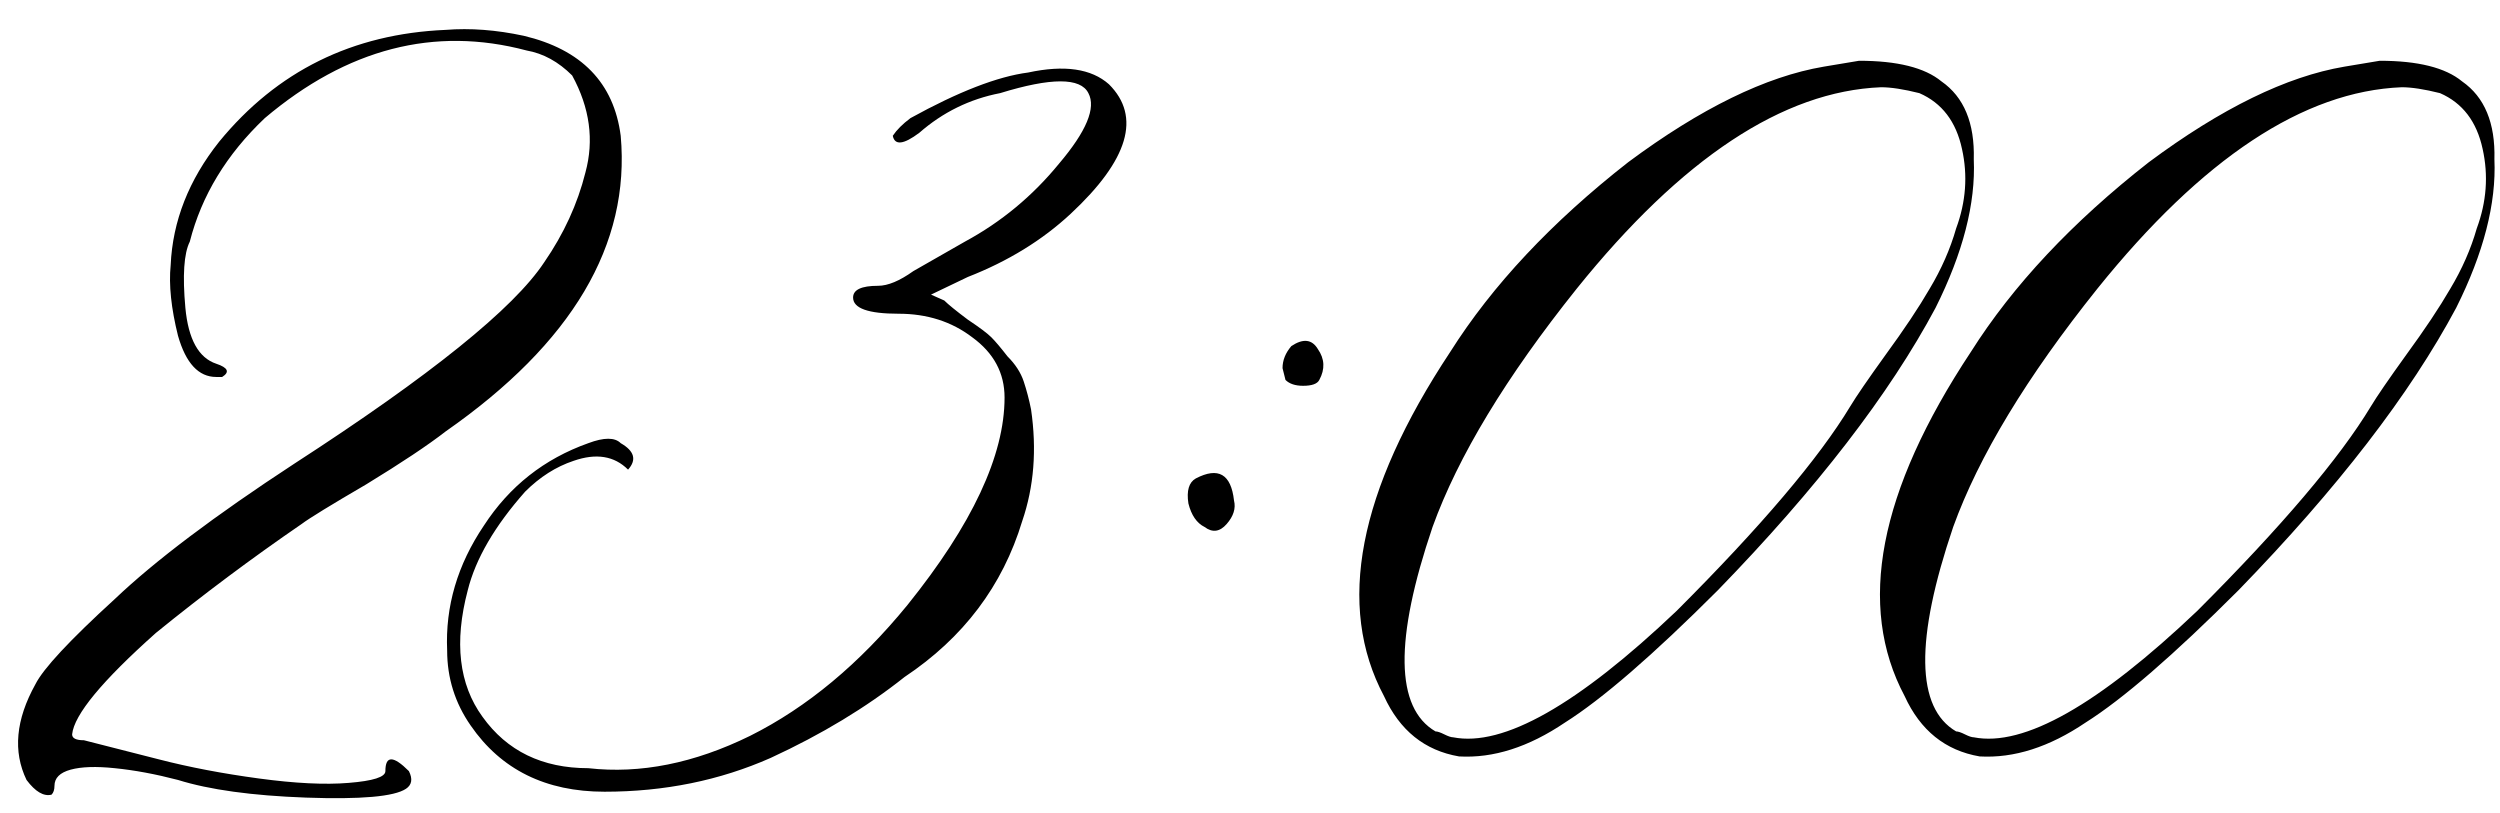<?xml version="1.0" encoding="UTF-8"?> <svg xmlns="http://www.w3.org/2000/svg" width="166" height="54" viewBox="0 0 166 54" fill="none"><path d="M26.957 52.375C26.176 52.896 23.962 53.091 20.316 52.961C16.736 52.831 13.904 52.44 11.82 51.789C10.323 51.398 8.923 51.138 7.621 51.008C6.384 50.878 5.408 50.91 4.691 51.105C3.975 51.301 3.617 51.659 3.617 52.18C3.617 52.44 3.552 52.635 3.422 52.766C2.901 52.896 2.348 52.57 1.762 51.789C0.85 49.901 1.046 47.785 2.348 45.441C2.868 44.4 4.626 42.512 7.621 39.777C10.29 37.238 14.262 34.243 19.535 30.793C28.585 24.934 34.118 20.474 36.137 17.414C37.439 15.526 38.35 13.54 38.871 11.457C39.457 9.309 39.164 7.16 37.992 5.012C37.081 4.1 36.072 3.547 34.965 3.352C28.845 1.724 23.051 3.221 17.582 7.844C15.043 10.253 13.383 12.987 12.602 16.047C12.211 16.828 12.113 18.293 12.309 20.441C12.504 22.525 13.188 23.762 14.359 24.152C15.141 24.413 15.271 24.706 14.75 25.031C14.62 25.031 14.49 25.031 14.359 25.031C13.188 25.031 12.341 24.12 11.82 22.297C11.365 20.474 11.202 18.912 11.332 17.609C11.462 14.68 12.537 11.945 14.555 9.406C18.396 4.719 23.409 2.245 29.594 1.984C31.221 1.854 32.947 1.984 34.77 2.375C38.611 3.286 40.759 5.5 41.215 9.016C41.866 16.242 37.992 22.785 29.594 28.645C28.422 29.556 26.664 30.728 24.32 32.16C21.977 33.527 20.544 34.406 20.023 34.797C16.703 37.075 13.48 39.484 10.355 42.023C6.775 45.214 4.919 47.46 4.789 48.762C4.789 49.022 5.049 49.152 5.57 49.152L10.551 50.422C12.569 50.943 14.783 51.366 17.191 51.691C19.6 52.017 21.586 52.115 23.148 51.984C24.776 51.854 25.59 51.594 25.59 51.203C25.59 50.161 26.111 50.161 27.152 51.203C27.413 51.724 27.348 52.115 26.957 52.375ZM39.066 51.008C42.517 51.398 46.098 50.682 49.809 48.859C53.585 46.971 57.068 44.074 60.258 40.168C64.555 34.829 66.703 30.24 66.703 26.398C66.703 24.771 65.987 23.436 64.555 22.395C63.188 21.353 61.56 20.832 59.672 20.832C57.654 20.832 56.645 20.474 56.645 19.758C56.645 19.237 57.198 18.977 58.305 18.977C58.956 18.977 59.737 18.651 60.648 18L64.066 16.047C66.475 14.745 68.559 13.02 70.316 10.871C72.139 8.723 72.79 7.16 72.269 6.184C71.749 5.142 69.796 5.142 66.41 6.184C64.392 6.574 62.602 7.453 61.039 8.82C59.997 9.602 59.411 9.667 59.281 9.016C59.542 8.625 59.932 8.234 60.453 7.844C63.643 6.086 66.247 5.077 68.266 4.816C70.674 4.296 72.465 4.556 73.637 5.598C75.785 7.746 74.939 10.611 71.098 14.191C69.21 15.949 66.931 17.349 64.262 18.391L61.82 19.562L62.699 19.953C62.96 20.213 63.48 20.637 64.262 21.223C65.043 21.744 65.564 22.134 65.824 22.395C66.085 22.655 66.443 23.078 66.898 23.664C67.419 24.185 67.777 24.738 67.973 25.324C68.168 25.91 68.331 26.529 68.461 27.18C68.852 29.849 68.656 32.323 67.875 34.602C66.573 38.898 63.969 42.349 60.062 44.953C57.523 46.971 54.561 48.762 51.176 50.324C47.79 51.822 44.112 52.57 40.141 52.57C36.234 52.57 33.272 51.105 31.254 48.176C30.212 46.678 29.691 45.018 29.691 43.195C29.561 40.266 30.375 37.499 32.133 34.895C33.825 32.29 36.137 30.467 39.066 29.426C40.108 29.035 40.824 29.035 41.215 29.426C42.126 29.947 42.289 30.533 41.703 31.184C40.792 30.272 39.587 30.077 38.09 30.598C36.918 30.988 35.844 31.672 34.867 32.648C32.849 34.927 31.579 37.108 31.059 39.191C30.147 42.642 30.473 45.441 32.035 47.59C33.663 49.868 36.007 51.008 39.066 51.008ZM85.356 25.227L85.16 24.445C85.16 23.924 85.356 23.436 85.746 22.98C86.527 22.46 87.113 22.525 87.504 23.176C87.96 23.827 87.992 24.51 87.602 25.227C87.471 25.487 87.113 25.617 86.527 25.617C86.007 25.617 85.616 25.487 85.356 25.227ZM79.984 34.992C79.463 34.732 79.106 34.211 78.91 33.43C78.78 32.583 78.943 32.03 79.398 31.77C80.896 30.988 81.742 31.477 81.938 33.234C82.068 33.755 81.905 34.276 81.449 34.797C80.993 35.318 80.505 35.383 79.984 34.992ZM96.879 50.227C94.6 49.836 92.94 48.501 91.898 46.223C88.708 40.233 90.173 32.616 96.293 23.371C99.092 18.944 103.031 14.745 108.109 10.773C112.927 7.193 117.257 5.077 121.098 4.426L123.441 4.035C125.98 4.035 127.803 4.491 128.91 5.402C130.408 6.444 131.124 8.169 131.059 10.578C131.189 13.508 130.342 16.796 128.52 20.441C125.46 26.171 120.642 32.421 114.066 39.191C109.77 43.488 106.384 46.418 103.91 47.98C101.501 49.608 99.158 50.357 96.879 50.227ZM96.488 48.957C99.809 49.608 104.757 46.809 111.332 40.559C116.931 34.96 120.772 30.435 122.855 26.984C123.246 26.333 124.027 25.194 125.199 23.566C126.436 21.874 127.413 20.409 128.129 19.172C128.91 17.87 129.496 16.535 129.887 15.168C130.538 13.41 130.668 11.652 130.277 9.895C129.887 8.072 128.943 6.835 127.445 6.184C126.404 5.923 125.557 5.793 124.906 5.793C118.396 6.053 111.658 10.513 104.691 19.172C100.004 25.031 96.814 30.305 95.121 34.992C92.582 42.479 92.647 47.004 95.316 48.566C95.447 48.566 95.642 48.632 95.902 48.762C96.163 48.892 96.358 48.957 96.488 48.957ZM131.449 50.227C129.171 49.836 127.51 48.501 126.469 46.223C123.279 40.233 124.743 32.616 130.863 23.371C133.663 18.944 137.602 14.745 142.68 10.773C147.497 7.193 151.827 5.077 155.668 4.426L158.012 4.035C160.551 4.035 162.374 4.491 163.48 5.402C164.978 6.444 165.694 8.169 165.629 10.578C165.759 13.508 164.913 16.796 163.09 20.441C160.03 26.171 155.212 32.421 148.637 39.191C144.34 43.488 140.954 46.418 138.48 47.98C136.072 49.608 133.728 50.357 131.449 50.227ZM131.059 48.957C134.379 49.608 139.327 46.809 145.902 40.559C151.501 34.96 155.342 30.435 157.426 26.984C157.816 26.333 158.598 25.194 159.77 23.566C161.007 21.874 161.983 20.409 162.699 19.172C163.48 17.87 164.066 16.535 164.457 15.168C165.108 13.41 165.238 11.652 164.848 9.895C164.457 8.072 163.513 6.835 162.016 6.184C160.974 5.923 160.128 5.793 159.477 5.793C152.966 6.053 146.228 10.513 139.262 19.172C134.574 25.031 131.384 30.305 129.691 34.992C127.152 42.479 127.217 47.004 129.887 48.566C130.017 48.566 130.212 48.632 130.473 48.762C130.733 48.892 130.928 48.957 131.059 48.957Z" fill="black"></path></svg> 